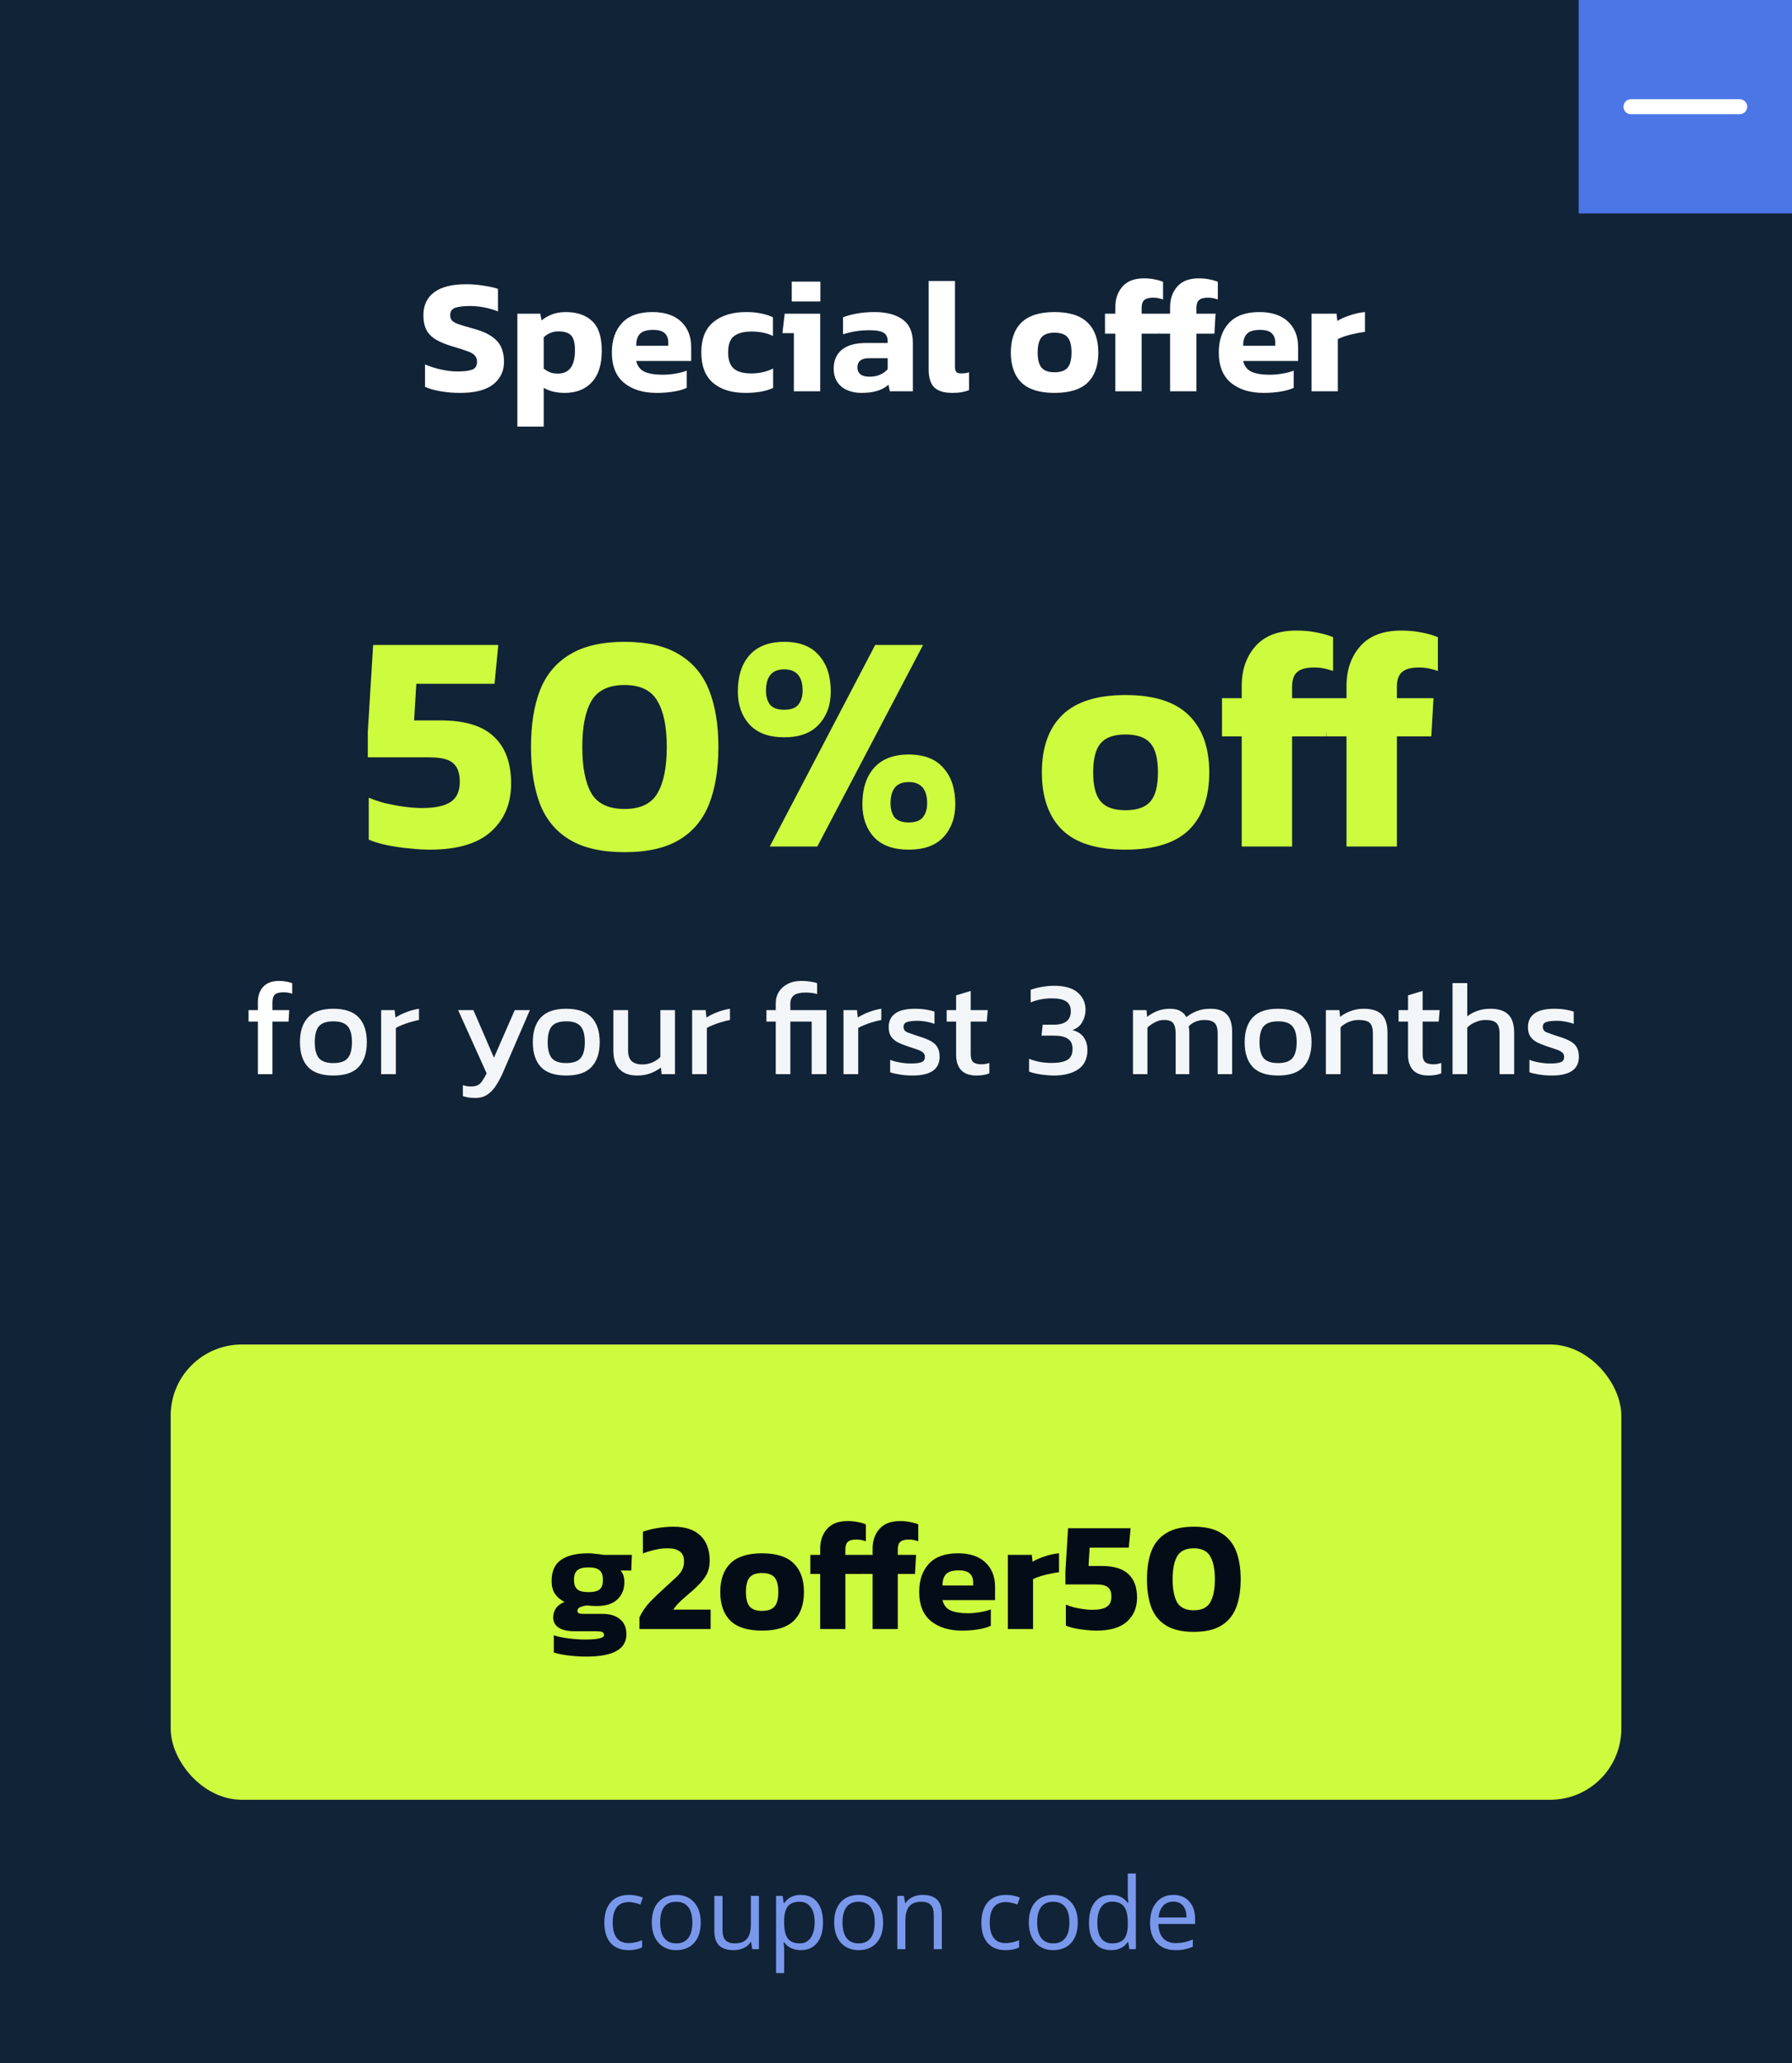 <?xml version="1.0" encoding="UTF-8"?>
<svg xmlns="http://www.w3.org/2000/svg" width="252" height="290" viewBox="0 0 252 290" fill="none">
  <rect width="252" height="290" fill="#112336"></rect>
  <path d="M60.435 119.44C59.585 119.44 58.631 119.381 57.575 119.264C56.549 119.176 55.522 119.029 54.495 118.824C53.498 118.619 52.618 118.355 51.855 118.032V112.136C52.559 112.429 53.351 112.693 54.231 112.928C55.141 113.133 56.035 113.295 56.915 113.412C57.825 113.529 58.631 113.588 59.335 113.588C61.154 113.588 62.489 113.309 63.339 112.752C64.219 112.195 64.659 111.241 64.659 109.892C64.659 108.689 64.351 107.824 63.735 107.296C63.149 106.739 62.005 106.46 60.303 106.46H51.723V102.896L52.471 90.664H70.071L69.543 96.12H58.543L58.235 101.268H61.931C65.363 101.268 67.871 102.031 69.455 103.556C71.069 105.052 71.875 107.252 71.875 110.156C71.875 112.972 70.922 115.231 69.015 116.932C67.138 118.604 64.278 119.44 60.435 119.44ZM87.825 119.792C84.657 119.792 82.105 119.22 80.169 118.076C78.233 116.932 76.825 115.26 75.945 113.06C75.094 110.831 74.669 108.147 74.669 105.008C74.669 101.869 75.094 99.2 75.945 97C76.825 94.8 78.233 93.128 80.169 91.984C82.105 90.811 84.657 90.224 87.825 90.224C91.022 90.224 93.574 90.811 95.481 91.984C97.417 93.128 98.825 94.8 99.705 97C100.585 99.2 101.025 101.869 101.025 105.008C101.025 108.147 100.585 110.831 99.705 113.06C98.825 115.26 97.417 116.932 95.481 118.076C93.574 119.22 91.022 119.792 87.825 119.792ZM87.825 113.72C90.054 113.72 91.594 112.987 92.445 111.52C93.325 110.024 93.765 107.853 93.765 105.008C93.765 102.163 93.325 100.007 92.445 98.54C91.594 97.044 90.054 96.296 87.825 96.296C85.595 96.296 84.041 97.044 83.161 98.54C82.31 100.007 81.885 102.163 81.885 105.008C81.885 107.853 82.31 110.024 83.161 111.52C84.041 112.987 85.595 113.72 87.825 113.72ZM110.271 103.644C108.129 103.644 106.501 103.043 105.387 101.84C104.301 100.637 103.759 99.097 103.759 97.22C103.759 95.049 104.301 93.348 105.387 92.116C106.501 90.855 108.129 90.224 110.271 90.224C112.441 90.224 114.069 90.855 115.155 92.116C116.269 93.348 116.827 95.049 116.827 97.22C116.827 99.097 116.269 100.637 115.155 101.84C114.069 103.043 112.441 103.644 110.271 103.644ZM108.247 119L123.075 90.664H129.807L114.935 119H108.247ZM110.271 99.772C111.209 99.772 111.869 99.537 112.251 99.068C112.661 98.569 112.867 97.909 112.867 97.088C112.867 95.093 112.001 94.096 110.271 94.096C108.569 94.096 107.719 95.093 107.719 97.088C107.719 97.909 107.909 98.569 108.291 99.068C108.701 99.537 109.361 99.772 110.271 99.772ZM127.783 119.44C125.641 119.44 124.013 118.853 122.899 117.68C121.813 116.477 121.271 114.937 121.271 113.06C121.271 110.889 121.813 109.188 122.899 107.956C124.013 106.695 125.641 106.064 127.783 106.064C129.953 106.064 131.581 106.695 132.667 107.956C133.781 109.188 134.339 110.889 134.339 113.06C134.339 114.937 133.781 116.477 132.667 117.68C131.581 118.853 129.953 119.44 127.783 119.44ZM127.783 115.612C128.721 115.612 129.381 115.377 129.763 114.908C130.173 114.409 130.379 113.749 130.379 112.928C130.379 110.933 129.513 109.936 127.783 109.936C126.081 109.936 125.231 110.933 125.231 112.928C125.231 113.749 125.421 114.409 125.803 114.908C126.213 115.377 126.873 115.612 127.783 115.612ZM158.26 119.44C154.242 119.44 151.279 118.516 149.372 116.668C147.466 114.791 146.512 112.092 146.512 108.572C146.512 105.081 147.466 102.397 149.372 100.52C151.308 98.643 154.271 97.704 158.26 97.704C162.279 97.704 165.242 98.643 167.148 100.52C169.084 102.397 170.052 105.081 170.052 108.572C170.052 112.092 169.099 114.791 167.192 116.668C165.286 118.516 162.308 119.44 158.26 119.44ZM158.26 113.896C159.903 113.896 161.076 113.485 161.78 112.664C162.484 111.843 162.836 110.479 162.836 108.572C162.836 106.665 162.484 105.301 161.78 104.48C161.076 103.659 159.903 103.248 158.26 103.248C156.647 103.248 155.488 103.659 154.784 104.48C154.08 105.301 153.728 106.665 153.728 108.572C153.728 110.479 154.08 111.843 154.784 112.664C155.488 113.485 156.647 113.896 158.26 113.896ZM174.614 119V103.512H171.842V98.144H174.614V96.428C174.614 94.169 175.26 92.307 176.55 90.84C177.841 89.373 179.762 88.64 182.314 88.64C183.37 88.64 184.309 88.728 185.13 88.904C185.952 89.051 186.729 89.271 187.462 89.564V94.316C187.022 94.169 186.597 94.052 186.186 93.964C185.776 93.876 185.321 93.832 184.822 93.832C183.678 93.832 182.872 94.052 182.402 94.492C181.933 94.903 181.698 95.592 181.698 96.56V98.144H186.846L186.538 103.512H181.698V119H174.614ZM189.353 119V103.512H186.581V98.144H189.353V96.428C189.353 94.169 189.998 92.307 191.289 90.84C192.579 89.373 194.501 88.64 197.053 88.64C198.109 88.64 199.047 88.728 199.869 88.904C200.69 89.051 201.467 89.271 202.201 89.564V94.316C201.761 94.169 201.335 94.052 200.925 93.964C200.514 93.876 200.059 93.832 199.561 93.832C198.417 93.832 197.61 94.052 197.141 94.492C196.671 94.903 196.437 95.592 196.437 96.56V98.144H201.585L201.277 103.512H196.437V119H189.353Z" fill="#CDFB3E"></path>
  <path d="M36.263 151V143.609H34.952V141.994H36.263V140.892C36.263 139.993 36.51 139.271 37.004 138.726C37.511 138.169 38.258 137.89 39.246 137.89C39.614 137.89 39.949 137.922 40.253 137.985C40.557 138.036 40.836 138.112 41.089 138.213V139.695C40.697 139.556 40.297 139.486 39.892 139.486C39.297 139.486 38.885 139.594 38.657 139.809C38.429 140.024 38.315 140.392 38.315 140.911V141.994H40.671L40.576 143.609H38.315V151H36.263Z" fill="white"></path>
  <path d="M46.872 151.19C45.251 151.19 44.06 150.785 43.3 149.974C42.553 149.163 42.179 148.004 42.179 146.497C42.179 144.99 42.559 143.831 43.319 143.02C44.079 142.209 45.263 141.804 46.872 141.804C48.493 141.804 49.684 142.209 50.444 143.02C51.204 143.831 51.584 144.99 51.584 146.497C51.584 148.004 51.204 149.163 50.444 149.974C49.697 150.785 48.506 151.19 46.872 151.19ZM46.872 149.442C47.822 149.442 48.493 149.214 48.886 148.758C49.291 148.289 49.494 147.536 49.494 146.497C49.494 145.458 49.291 144.711 48.886 144.255C48.493 143.799 47.822 143.571 46.872 143.571C45.934 143.571 45.263 143.799 44.858 144.255C44.465 144.711 44.269 145.458 44.269 146.497C44.269 147.536 44.465 148.289 44.858 148.758C45.263 149.214 45.934 149.442 46.872 149.442ZM53.599 151V141.994H55.499L55.613 143.039C56.044 142.76 56.556 142.507 57.152 142.279C57.747 142.051 58.336 141.893 58.919 141.804V143.381C58.564 143.444 58.178 143.539 57.76 143.666C57.355 143.78 56.968 143.913 56.601 144.065C56.233 144.204 55.923 144.35 55.67 144.502V151H53.599ZM66.839 154.344C66.155 154.344 65.572 154.255 65.091 154.078V152.539C65.306 152.615 65.503 152.666 65.68 152.691C65.87 152.716 66.06 152.729 66.25 152.729C66.643 152.729 66.959 152.666 67.2 152.539C67.441 152.412 67.65 152.21 67.827 151.931C68.017 151.665 68.22 151.317 68.435 150.886L64.426 141.994H66.573L69.461 148.682L72.387 141.994H74.515L70.848 150.487C70.531 151.247 70.189 151.912 69.822 152.482C69.467 153.065 69.049 153.521 68.568 153.85C68.099 154.179 67.523 154.344 66.839 154.344ZM79.621 151.19C77.999 151.19 76.809 150.785 76.049 149.974C75.302 149.163 74.928 148.004 74.928 146.497C74.928 144.99 75.308 143.831 76.068 143.02C76.828 142.209 78.012 141.804 79.621 141.804C81.242 141.804 82.433 142.209 83.193 143.02C83.953 143.831 84.333 144.99 84.333 146.497C84.333 148.004 83.953 149.163 83.193 149.974C82.445 150.785 81.255 151.19 79.621 151.19ZM79.621 149.442C80.571 149.442 81.242 149.214 81.635 148.758C82.04 148.289 82.243 147.536 82.243 146.497C82.243 145.458 82.04 144.711 81.635 144.255C81.242 143.799 80.571 143.571 79.621 143.571C78.683 143.571 78.012 143.799 77.607 144.255C77.214 144.711 77.018 145.458 77.018 146.497C77.018 147.536 77.214 148.289 77.607 148.758C78.012 149.214 78.683 149.442 79.621 149.442ZM89.597 151.19C88.52 151.19 87.691 150.892 87.108 150.297C86.538 149.702 86.253 148.828 86.253 147.675V141.994H88.324V147.675C88.324 148.346 88.489 148.84 88.818 149.157C89.147 149.474 89.654 149.632 90.338 149.632C90.844 149.632 91.313 149.537 91.744 149.347C92.174 149.157 92.548 148.904 92.865 148.587V141.994H94.917V151H93.036L92.941 150.069C92.535 150.386 92.054 150.652 91.497 150.867C90.939 151.082 90.306 151.19 89.597 151.19ZM97.332 151V141.994H99.232L99.346 143.039C99.777 142.76 100.29 142.507 100.885 142.279C101.481 142.051 102.07 141.893 102.652 141.804V143.381C102.298 143.444 101.911 143.539 101.493 143.666C101.088 143.78 100.702 143.913 100.334 144.065C99.967 144.204 99.657 144.35 99.403 144.502V151H97.332ZM109.09 151V143.609H107.779V141.994H109.09V141.063C109.09 140.442 109.236 139.898 109.527 139.429C109.831 138.948 110.249 138.574 110.781 138.308C111.326 138.029 111.959 137.89 112.681 137.89C113.125 137.89 113.543 137.922 113.935 137.985C114.328 138.036 114.651 138.112 114.904 138.213V139.752C114.74 139.676 114.499 139.619 114.182 139.581C113.866 139.543 113.568 139.524 113.289 139.524C112.555 139.524 112.01 139.651 111.655 139.904C111.313 140.157 111.142 140.556 111.142 141.101V141.994H116.215V151H114.144V143.609H111.142V151H109.09ZM118.614 151V141.994H120.514L120.628 143.039C121.059 142.76 121.572 142.507 122.167 142.279C122.763 142.051 123.352 141.893 123.934 141.804V143.381C123.58 143.444 123.193 143.539 122.775 143.666C122.37 143.78 121.984 143.913 121.616 144.065C121.249 144.204 120.939 144.35 120.685 144.502V151H118.614ZM128.352 151.19C127.731 151.19 127.136 151.146 126.566 151.057C126.008 150.968 125.546 150.861 125.179 150.734V148.986C125.609 149.151 126.084 149.277 126.604 149.366C127.123 149.455 127.617 149.499 128.086 149.499C128.795 149.499 129.302 149.436 129.606 149.309C129.91 149.182 130.062 148.935 130.062 148.568C130.062 148.302 129.967 148.093 129.777 147.941C129.599 147.789 129.327 147.65 128.96 147.523C128.605 147.396 128.149 147.244 127.592 147.067C127.06 146.89 126.597 146.7 126.205 146.497C125.812 146.282 125.508 146.009 125.293 145.68C125.077 145.351 124.97 144.92 124.97 144.388C124.97 143.565 125.267 142.931 125.863 142.488C126.458 142.032 127.414 141.804 128.732 141.804C129.251 141.804 129.745 141.842 130.214 141.918C130.682 141.994 131.081 142.089 131.411 142.203V143.932C131.056 143.793 130.663 143.685 130.233 143.609C129.815 143.533 129.422 143.495 129.055 143.495C128.396 143.495 127.896 143.552 127.554 143.666C127.224 143.78 127.06 144.008 127.06 144.35C127.06 144.705 127.231 144.958 127.573 145.11C127.927 145.249 128.491 145.446 129.264 145.699C129.973 145.914 130.537 146.142 130.955 146.383C131.373 146.624 131.67 146.915 131.848 147.257C132.038 147.586 132.133 148.017 132.133 148.549C132.133 149.436 131.81 150.101 131.164 150.544C130.518 150.975 129.58 151.19 128.352 151.19ZM137.324 151.19C136.361 151.19 135.639 150.937 135.158 150.43C134.689 149.911 134.455 149.208 134.455 148.321V143.609H133.125V141.994H134.455V139.923L136.507 139.296V141.994H138.901L138.768 143.609H136.507V148.207C136.507 148.726 136.627 149.094 136.868 149.309C137.109 149.512 137.501 149.613 138.046 149.613C138.388 149.613 138.749 149.55 139.129 149.423V150.886C138.635 151.089 138.033 151.19 137.324 151.19ZM148.189 151.19C147.822 151.19 147.416 151.165 146.973 151.114C146.53 151.076 146.105 151.013 145.7 150.924C145.307 150.835 144.978 150.74 144.712 150.639V148.834C145.219 149.037 145.738 149.189 146.27 149.29C146.815 149.379 147.359 149.423 147.904 149.423C148.892 149.423 149.627 149.277 150.108 148.986C150.589 148.695 150.83 148.182 150.83 147.447C150.83 146.788 150.608 146.313 150.165 146.022C149.734 145.731 149.114 145.585 148.303 145.585H146.46L146.631 144.046H148.17C149.779 144.046 150.583 143.413 150.583 142.146C150.583 141.525 150.368 141.069 149.937 140.778C149.519 140.487 148.841 140.341 147.904 140.341C147.385 140.341 146.859 140.392 146.327 140.493C145.808 140.594 145.345 140.734 144.94 140.911V139.144C145.32 138.992 145.814 138.859 146.422 138.745C147.03 138.631 147.632 138.574 148.227 138.574C149.722 138.574 150.83 138.891 151.552 139.524C152.287 140.157 152.654 140.968 152.654 141.956C152.654 142.564 152.502 143.134 152.198 143.666C151.907 144.198 151.444 144.578 150.811 144.806C151.546 144.996 152.078 145.338 152.407 145.832C152.749 146.326 152.92 146.909 152.92 147.58C152.92 148.809 152.489 149.721 151.628 150.316C150.767 150.899 149.62 151.19 148.189 151.19ZM159.323 151V141.994H161.223L161.318 142.944C161.762 142.589 162.249 142.311 162.781 142.108C163.313 141.905 163.883 141.804 164.491 141.804C165.137 141.804 165.638 141.912 165.992 142.127C166.36 142.33 166.638 142.615 166.828 142.982C167.246 142.64 167.728 142.361 168.272 142.146C168.817 141.918 169.469 141.804 170.229 141.804C171.268 141.804 172.034 142.07 172.528 142.602C173.022 143.134 173.269 143.951 173.269 145.053V151H171.236V145.262C171.236 144.565 171.091 144.078 170.799 143.799C170.508 143.52 170.033 143.381 169.374 143.381C168.944 143.381 168.532 143.457 168.139 143.609C167.759 143.761 167.43 143.989 167.151 144.293C167.189 144.432 167.215 144.578 167.227 144.73C167.24 144.882 167.246 145.047 167.246 145.224V151H165.327V145.281C165.327 144.622 165.213 144.141 164.985 143.837C164.757 143.533 164.327 143.381 163.693 143.381C163.25 143.381 162.826 143.489 162.42 143.704C162.028 143.907 161.673 144.154 161.356 144.445V151H159.323ZM179.723 151.19C178.102 151.19 176.911 150.785 176.151 149.974C175.404 149.163 175.03 148.004 175.03 146.497C175.03 144.99 175.41 143.831 176.17 143.02C176.93 142.209 178.115 141.804 179.723 141.804C181.345 141.804 182.535 142.209 183.295 143.02C184.055 143.831 184.435 144.99 184.435 146.497C184.435 148.004 184.055 149.163 183.295 149.974C182.548 150.785 181.357 151.19 179.723 151.19ZM179.723 149.442C180.673 149.442 181.345 149.214 181.737 148.758C182.143 148.289 182.345 147.536 182.345 146.497C182.345 145.458 182.143 144.711 181.737 144.255C181.345 143.799 180.673 143.571 179.723 143.571C178.786 143.571 178.115 143.799 177.709 144.255C177.317 144.711 177.12 145.458 177.12 146.497C177.12 147.536 177.317 148.289 177.709 148.758C178.115 149.214 178.786 149.442 179.723 149.442ZM186.45 151V141.994H188.35L188.445 142.944C188.851 142.627 189.332 142.361 189.889 142.146C190.459 141.918 191.086 141.804 191.77 141.804C192.936 141.804 193.784 142.076 194.316 142.621C194.848 143.166 195.114 144.014 195.114 145.167V151H193.062V145.262C193.062 144.565 192.917 144.078 192.625 143.799C192.347 143.52 191.815 143.381 191.029 143.381C190.561 143.381 190.098 143.476 189.642 143.666C189.199 143.856 188.825 144.103 188.521 144.407V151H186.45ZM200.874 151.19C199.911 151.19 199.189 150.937 198.708 150.43C198.239 149.911 198.005 149.208 198.005 148.321V143.609H196.675V141.994H198.005V139.923L200.057 139.296V141.994H202.451L202.318 143.609H200.057V148.207C200.057 148.726 200.177 149.094 200.418 149.309C200.658 149.512 201.051 149.613 201.596 149.613C201.938 149.613 202.299 149.55 202.679 149.423V150.886C202.185 151.089 201.583 151.19 200.874 151.19ZM204.263 151V138.194H206.334V142.868C206.727 142.551 207.195 142.298 207.74 142.108C208.285 141.905 208.899 141.804 209.583 141.804C210.723 141.804 211.565 142.076 212.11 142.621C212.655 143.166 212.927 144.014 212.927 145.167V151H210.875V145.262C210.875 144.565 210.723 144.078 210.419 143.799C210.128 143.52 209.615 143.381 208.88 143.381C208.424 143.381 207.962 143.482 207.493 143.685C207.024 143.875 206.638 144.128 206.334 144.445V151H204.263ZM218.249 151.19C217.629 151.19 217.033 151.146 216.463 151.057C215.906 150.968 215.444 150.861 215.076 150.734V148.986C215.507 149.151 215.982 149.277 216.501 149.366C217.021 149.455 217.515 149.499 217.983 149.499C218.693 149.499 219.199 149.436 219.503 149.309C219.807 149.182 219.959 148.935 219.959 148.568C219.959 148.302 219.864 148.093 219.674 147.941C219.497 147.789 219.225 147.65 218.857 147.523C218.503 147.396 218.047 147.244 217.489 147.067C216.957 146.89 216.495 146.7 216.102 146.497C215.71 146.282 215.406 146.009 215.19 145.68C214.975 145.351 214.867 144.92 214.867 144.388C214.867 143.565 215.165 142.931 215.76 142.488C216.356 142.032 217.312 141.804 218.629 141.804C219.149 141.804 219.643 141.842 220.111 141.918C220.58 141.994 220.979 142.089 221.308 142.203V143.932C220.954 143.793 220.561 143.685 220.13 143.609C219.712 143.533 219.32 143.495 218.952 143.495C218.294 143.495 217.793 143.552 217.451 143.666C217.122 143.78 216.957 144.008 216.957 144.35C216.957 144.705 217.128 144.958 217.47 145.11C217.825 145.249 218.389 145.446 219.161 145.699C219.871 145.914 220.434 146.142 220.852 146.383C221.27 146.624 221.568 146.915 221.745 147.257C221.935 147.586 222.03 148.017 222.03 148.549C222.03 149.436 221.707 150.101 221.061 150.544C220.415 150.975 219.478 151.19 218.249 151.19Z" fill="#F3F6F8"></path>
  <rect x="24" y="189" width="204" height="64" rx="10" fill="#CDFB3E"></rect>
  <path d="M82.454 232.872C81.94 232.872 81.398 232.85 80.826 232.806C80.254 232.762 79.711 232.696 79.198 232.608C78.684 232.52 78.244 232.417 77.878 232.3V229.88C78.464 230.071 79.168 230.217 79.99 230.32C80.811 230.423 81.566 230.474 82.256 230.474C83.15 230.474 83.818 230.423 84.258 230.32C84.712 230.232 84.94 230.071 84.94 229.836C84.94 229.631 84.852 229.491 84.676 229.418C84.5 229.345 84.155 229.308 83.642 229.308H80.76C79.821 229.308 79.088 229.139 78.56 228.802C78.046 228.465 77.79 227.973 77.79 227.328C77.79 226.888 77.922 226.47 78.186 226.074C78.464 225.678 78.868 225.385 79.396 225.194C78.794 224.886 78.34 224.497 78.032 224.028C77.724 223.559 77.57 222.965 77.57 222.246C77.57 220.897 78.002 219.914 78.868 219.298C79.748 218.667 81.031 218.352 82.718 218.352C83.07 218.352 83.458 218.381 83.884 218.44C84.324 218.484 84.646 218.528 84.852 218.572H88.856L88.768 220.772H87.25C87.616 221.139 87.8 221.681 87.8 222.4C87.8 223.412 87.47 224.226 86.81 224.842C86.164 225.458 85.182 225.766 83.862 225.766C83.642 225.766 83.422 225.759 83.202 225.744C82.996 225.715 82.791 225.693 82.586 225.678C82.204 225.722 81.874 225.803 81.596 225.92C81.332 226.037 81.2 226.206 81.2 226.426C81.2 226.602 81.266 226.719 81.398 226.778C81.544 226.837 81.757 226.866 82.036 226.866H84.698C85.768 226.866 86.597 227.115 87.184 227.614C87.785 228.098 88.086 228.809 88.086 229.748C88.086 231.831 86.208 232.872 82.454 232.872ZM82.74 223.808C83.517 223.808 84.052 223.676 84.346 223.412C84.639 223.148 84.786 222.708 84.786 222.092C84.786 221.476 84.632 221.029 84.324 220.75C84.03 220.471 83.502 220.332 82.74 220.332C82.021 220.332 81.5 220.471 81.178 220.75C80.87 221.014 80.716 221.461 80.716 222.092C80.716 222.679 80.862 223.111 81.156 223.39C81.449 223.669 81.977 223.808 82.74 223.808ZM89.922 229V227.35C90.318 226.529 90.824 225.795 91.44 225.15C92.071 224.505 92.753 223.852 93.486 223.192C94.161 222.576 94.696 222.085 95.092 221.718C95.488 221.351 95.767 220.999 95.928 220.662C96.104 220.325 96.192 219.921 96.192 219.452C96.192 218.249 95.415 217.648 93.86 217.648C93.259 217.648 92.665 217.721 92.078 217.868C91.492 218 90.934 218.169 90.406 218.374V215.316C90.978 215.111 91.646 214.942 92.408 214.81C93.186 214.678 93.956 214.612 94.718 214.612C96.376 214.612 97.637 215.03 98.502 215.866C99.368 216.702 99.8 217.875 99.8 219.386C99.8 220.237 99.602 220.977 99.206 221.608C98.81 222.224 98.216 222.877 97.424 223.566C96.838 224.065 96.31 224.527 95.84 224.952C95.386 225.363 94.997 225.803 94.674 226.272H99.932V229H89.922ZM107.161 229.22C105.152 229.22 103.671 228.758 102.717 227.834C101.764 226.895 101.287 225.546 101.287 223.786C101.287 222.041 101.764 220.699 102.717 219.76C103.685 218.821 105.167 218.352 107.161 218.352C109.171 218.352 110.652 218.821 111.605 219.76C112.573 220.699 113.057 222.041 113.057 223.786C113.057 225.546 112.581 226.895 111.627 227.834C110.674 228.758 109.185 229.22 107.161 229.22ZM107.161 226.448C107.983 226.448 108.569 226.243 108.921 225.832C109.273 225.421 109.449 224.739 109.449 223.786C109.449 222.833 109.273 222.151 108.921 221.74C108.569 221.329 107.983 221.124 107.161 221.124C106.355 221.124 105.775 221.329 105.423 221.74C105.071 222.151 104.895 222.833 104.895 223.786C104.895 224.739 105.071 225.421 105.423 225.832C105.775 226.243 106.355 226.448 107.161 226.448ZM115.338 229V221.256H113.952V218.572H115.338V217.714C115.338 216.585 115.661 215.653 116.306 214.92C116.952 214.187 117.912 213.82 119.188 213.82C119.716 213.82 120.186 213.864 120.596 213.952C121.007 214.025 121.396 214.135 121.762 214.282V216.658C121.542 216.585 121.33 216.526 121.124 216.482C120.919 216.438 120.692 216.416 120.442 216.416C119.87 216.416 119.467 216.526 119.232 216.746C118.998 216.951 118.88 217.296 118.88 217.78V218.572H121.454L121.3 221.256H118.88V229H115.338ZM122.708 229V221.256H121.322V218.572H122.708V217.714C122.708 216.585 123.03 215.653 123.676 214.92C124.321 214.187 125.282 213.82 126.558 213.82C127.086 213.82 127.555 213.864 127.966 213.952C128.376 214.025 128.765 214.135 129.132 214.282V216.658C128.912 216.585 128.699 216.526 128.494 216.482C128.288 216.438 128.061 216.416 127.812 216.416C127.24 216.416 126.836 216.526 126.602 216.746C126.367 216.951 126.25 217.296 126.25 217.78V218.572H128.824L128.67 221.256H126.25V229H122.708ZM135.288 229.22C133.469 229.22 132.01 228.773 130.91 227.878C129.81 226.969 129.26 225.605 129.26 223.786C129.26 222.129 129.715 220.809 130.624 219.826C131.533 218.843 132.897 218.352 134.716 218.352C136.373 218.352 137.657 218.777 138.566 219.628C139.475 220.479 139.93 221.623 139.93 223.06V224.93H132.538C132.699 225.619 133.073 226.103 133.66 226.382C134.261 226.646 135.075 226.778 136.102 226.778C136.674 226.778 137.253 226.727 137.84 226.624C138.441 226.521 138.94 226.389 139.336 226.228V228.538C138.837 228.773 138.243 228.941 137.554 229.044C136.865 229.161 136.109 229.22 135.288 229.22ZM132.538 222.884H136.85V222.422C136.85 221.909 136.696 221.505 136.388 221.212C136.08 220.904 135.559 220.75 134.826 220.75C133.975 220.75 133.381 220.926 133.044 221.278C132.707 221.615 132.538 222.151 132.538 222.884ZM141.731 229V218.572H145.097L145.207 219.54C145.662 219.261 146.227 219.012 146.901 218.792C147.576 218.557 148.251 218.411 148.925 218.352V221.014C148.544 221.058 148.119 221.131 147.649 221.234C147.195 221.322 146.755 221.432 146.329 221.564C145.919 221.696 145.567 221.835 145.273 221.982V229H141.731ZM154.177 229.22C153.751 229.22 153.275 229.191 152.747 229.132C152.233 229.088 151.72 229.015 151.207 228.912C150.708 228.809 150.268 228.677 149.887 228.516V225.568C150.239 225.715 150.635 225.847 151.075 225.964C151.529 226.067 151.977 226.147 152.417 226.206C152.871 226.265 153.275 226.294 153.627 226.294C154.536 226.294 155.203 226.155 155.629 225.876C156.069 225.597 156.289 225.121 156.289 224.446C156.289 223.845 156.135 223.412 155.827 223.148C155.533 222.869 154.961 222.73 154.111 222.73H149.821V220.948L150.195 214.832H158.995L158.731 217.56H153.231L153.077 220.134H154.925C156.641 220.134 157.895 220.515 158.687 221.278C159.493 222.026 159.897 223.126 159.897 224.578C159.897 225.986 159.42 227.115 158.467 227.966C157.528 228.802 156.098 229.22 154.177 229.22ZM167.871 229.396C166.287 229.396 165.011 229.11 164.043 228.538C163.075 227.966 162.371 227.13 161.931 226.03C161.506 224.915 161.293 223.573 161.293 222.004C161.293 220.435 161.506 219.1 161.931 218C162.371 216.9 163.075 216.064 164.043 215.492C165.011 214.905 166.287 214.612 167.871 214.612C169.47 214.612 170.746 214.905 171.699 215.492C172.667 216.064 173.371 216.9 173.811 218C174.251 219.1 174.471 220.435 174.471 222.004C174.471 223.573 174.251 224.915 173.811 226.03C173.371 227.13 172.667 227.966 171.699 228.538C170.746 229.11 169.47 229.396 167.871 229.396ZM167.871 226.36C168.986 226.36 169.756 225.993 170.181 225.26C170.621 224.512 170.841 223.427 170.841 222.004C170.841 220.581 170.621 219.503 170.181 218.77C169.756 218.022 168.986 217.648 167.871 217.648C166.757 217.648 165.979 218.022 165.539 218.77C165.114 219.503 164.901 220.581 164.901 222.004C164.901 223.427 165.114 224.512 165.539 225.26C165.979 225.993 166.757 226.36 167.871 226.36Z" fill="#040D17"></path>
  <path d="M88.397 274.137C87.312 274.137 86.471 273.804 85.874 273.139C85.282 272.469 84.985 271.523 84.985 270.302C84.985 269.049 85.286 268.08 85.888 267.396C86.494 266.713 87.355 266.371 88.472 266.371C88.832 266.371 89.192 266.41 89.552 266.487C89.912 266.565 90.194 266.656 90.399 266.761L90.051 267.725C89.8 267.624 89.527 267.542 89.231 267.479C88.934 267.41 88.672 267.376 88.444 267.376C86.922 267.376 86.161 268.347 86.161 270.288C86.161 271.209 86.346 271.915 86.715 272.407C87.088 272.899 87.64 273.146 88.369 273.146C88.993 273.146 89.634 273.011 90.29 272.742V273.747C89.789 274.007 89.158 274.137 88.397 274.137ZM98.541 270.247C98.541 271.468 98.233 272.423 97.618 273.111C97.003 273.795 96.153 274.137 95.068 274.137C94.398 274.137 93.804 273.979 93.284 273.665C92.765 273.351 92.364 272.899 92.081 272.312C91.799 271.724 91.657 271.035 91.657 270.247C91.657 269.026 91.963 268.076 92.573 267.396C93.184 266.713 94.032 266.371 95.116 266.371C96.164 266.371 96.996 266.72 97.611 267.417C98.231 268.114 98.541 269.058 98.541 270.247ZM92.833 270.247C92.833 271.204 93.024 271.933 93.407 272.435C93.79 272.936 94.353 273.187 95.096 273.187C95.838 273.187 96.401 272.938 96.784 272.441C97.171 271.94 97.365 271.209 97.365 270.247C97.365 269.295 97.171 268.572 96.784 268.08C96.401 267.583 95.834 267.335 95.082 267.335C94.339 267.335 93.779 267.579 93.4 268.066C93.022 268.554 92.833 269.281 92.833 270.247ZM101.604 266.508V271.368C101.604 271.979 101.743 272.435 102.021 272.735C102.299 273.036 102.734 273.187 103.326 273.187C104.11 273.187 104.682 272.972 105.042 272.544C105.407 272.116 105.589 271.416 105.589 270.445V266.508H106.724V274H105.787L105.623 272.995H105.562C105.329 273.364 105.006 273.647 104.591 273.843C104.181 274.039 103.711 274.137 103.183 274.137C102.271 274.137 101.588 273.92 101.132 273.487C100.681 273.054 100.455 272.362 100.455 271.409V266.508H101.604ZM112.623 274.137C112.135 274.137 111.689 274.048 111.283 273.87C110.882 273.688 110.545 273.41 110.271 273.036H110.189C110.244 273.474 110.271 273.888 110.271 274.28V277.363H109.137V266.508H110.06L110.217 267.533H110.271C110.563 267.123 110.903 266.827 111.29 266.645C111.677 266.462 112.122 266.371 112.623 266.371C113.617 266.371 114.382 266.711 114.92 267.39C115.462 268.069 115.733 269.021 115.733 270.247C115.733 271.478 115.458 272.435 114.906 273.118C114.359 273.797 113.598 274.137 112.623 274.137ZM112.459 267.335C111.693 267.335 111.14 267.547 110.798 267.971C110.456 268.395 110.281 269.069 110.271 269.994V270.247C110.271 271.3 110.447 272.054 110.798 272.51C111.149 272.961 111.712 273.187 112.486 273.187C113.133 273.187 113.639 272.924 114.004 272.4C114.373 271.876 114.558 271.154 114.558 270.233C114.558 269.299 114.373 268.584 114.004 268.087C113.639 267.586 113.124 267.335 112.459 267.335ZM124.189 270.247C124.189 271.468 123.882 272.423 123.267 273.111C122.651 273.795 121.801 274.137 120.717 274.137C120.047 274.137 119.452 273.979 118.933 273.665C118.413 273.351 118.012 272.899 117.729 272.312C117.447 271.724 117.306 271.035 117.306 270.247C117.306 269.026 117.611 268.076 118.222 267.396C118.832 266.713 119.68 266.371 120.765 266.371C121.813 266.371 122.645 266.72 123.26 267.417C123.88 268.114 124.189 269.058 124.189 270.247ZM118.481 270.247C118.481 271.204 118.673 271.933 119.056 272.435C119.438 272.936 120.001 273.187 120.744 273.187C121.487 273.187 122.05 272.938 122.433 272.441C122.82 271.94 123.014 271.209 123.014 270.247C123.014 269.295 122.82 268.572 122.433 268.08C122.05 267.583 121.482 267.335 120.73 267.335C119.988 267.335 119.427 267.579 119.049 268.066C118.671 268.554 118.481 269.281 118.481 270.247ZM131.312 274V269.153C131.312 268.543 131.174 268.087 130.896 267.786C130.618 267.485 130.182 267.335 129.59 267.335C128.806 267.335 128.232 267.547 127.867 267.971C127.503 268.395 127.32 269.094 127.32 270.069V274H126.186V266.508H127.108L127.293 267.533H127.348C127.58 267.164 127.906 266.879 128.325 266.679C128.744 266.474 129.212 266.371 129.727 266.371C130.629 266.371 131.308 266.59 131.764 267.027C132.219 267.46 132.447 268.155 132.447 269.112V274H131.312ZM141.416 274.137C140.331 274.137 139.491 273.804 138.894 273.139C138.301 272.469 138.005 271.523 138.005 270.302C138.005 269.049 138.306 268.08 138.907 267.396C139.513 266.713 140.375 266.371 141.491 266.371C141.851 266.371 142.211 266.41 142.571 266.487C142.931 266.565 143.214 266.656 143.419 266.761L143.07 267.725C142.82 267.624 142.546 267.542 142.25 267.479C141.954 267.41 141.692 267.376 141.464 267.376C139.942 267.376 139.181 268.347 139.181 270.288C139.181 271.209 139.365 271.915 139.734 272.407C140.108 272.899 140.66 273.146 141.389 273.146C142.013 273.146 142.653 273.011 143.31 272.742V273.747C142.808 274.007 142.177 274.137 141.416 274.137ZM151.561 270.247C151.561 271.468 151.253 272.423 150.638 273.111C150.022 273.795 149.173 274.137 148.088 274.137C147.418 274.137 146.823 273.979 146.304 273.665C145.784 273.351 145.383 272.899 145.101 272.312C144.818 271.724 144.677 271.035 144.677 270.247C144.677 269.026 144.982 268.076 145.593 267.396C146.203 266.713 147.051 266.371 148.136 266.371C149.184 266.371 150.016 266.72 150.631 267.417C151.251 268.114 151.561 269.058 151.561 270.247ZM145.853 270.247C145.853 271.204 146.044 271.933 146.427 272.435C146.81 272.936 147.372 273.187 148.115 273.187C148.858 273.187 149.421 272.938 149.804 272.441C150.191 271.94 150.385 271.209 150.385 270.247C150.385 269.295 150.191 268.572 149.804 268.08C149.421 267.583 148.854 267.335 148.102 267.335C147.359 267.335 146.798 267.579 146.42 268.066C146.042 268.554 145.853 269.281 145.853 270.247ZM158.656 272.995H158.595C158.071 273.756 157.287 274.137 156.243 274.137C155.263 274.137 154.5 273.802 153.953 273.132C153.411 272.462 153.14 271.509 153.14 270.274C153.14 269.039 153.413 268.08 153.96 267.396C154.507 266.713 155.268 266.371 156.243 266.371C157.259 266.371 158.039 266.74 158.581 267.479H158.67L158.622 266.938L158.595 266.412V263.363H159.729V274H158.807L158.656 272.995ZM156.387 273.187C157.161 273.187 157.722 272.977 158.068 272.558C158.419 272.134 158.595 271.452 158.595 270.514V270.274C158.595 269.213 158.417 268.456 158.062 268.005C157.711 267.549 157.148 267.321 156.373 267.321C155.708 267.321 155.197 267.581 154.842 268.101C154.491 268.616 154.315 269.345 154.315 270.288C154.315 271.245 154.491 271.967 154.842 272.455C155.193 272.943 155.708 273.187 156.387 273.187ZM165.308 274.137C164.2 274.137 163.325 273.799 162.683 273.125C162.045 272.451 161.726 271.514 161.726 270.315C161.726 269.108 162.022 268.148 162.614 267.438C163.211 266.727 164.011 266.371 165.014 266.371C165.952 266.371 166.695 266.681 167.242 267.301C167.789 267.916 168.062 268.729 168.062 269.741V270.459H162.901C162.924 271.339 163.145 272.006 163.564 272.462C163.988 272.918 164.583 273.146 165.349 273.146C166.155 273.146 166.953 272.977 167.741 272.64V273.651C167.34 273.825 166.96 273.948 166.6 274.021C166.244 274.098 165.813 274.137 165.308 274.137ZM165 267.321C164.398 267.321 163.918 267.517 163.558 267.909C163.202 268.301 162.993 268.843 162.929 269.536H166.846C166.846 268.821 166.686 268.274 166.367 267.896C166.048 267.513 165.592 267.321 165 267.321Z" fill="#7998EC"></path>
  <path d="M64.713 55.23C63.731 55.23 62.811 55.153 61.953 55C61.109 54.862 60.381 54.655 59.768 54.379V51.228C60.442 51.519 61.186 51.757 61.999 51.941C62.827 52.125 63.609 52.217 64.345 52.217C65.265 52.217 65.947 52.133 66.392 51.964C66.852 51.795 67.082 51.427 67.082 50.86C67.082 50.477 66.967 50.17 66.737 49.94C66.522 49.71 66.162 49.511 65.656 49.342C65.165 49.158 64.49 48.943 63.632 48.698C62.62 48.391 61.815 48.054 61.217 47.686C60.619 47.303 60.189 46.843 59.929 46.306C59.668 45.769 59.538 45.11 59.538 44.328C59.538 42.917 60.044 41.836 61.056 41.085C62.068 40.334 63.563 39.958 65.541 39.958C66.399 39.958 67.235 40.027 68.048 40.165C68.86 40.288 69.52 40.433 70.026 40.602V43.776C69.366 43.515 68.699 43.324 68.025 43.201C67.365 43.078 66.721 43.017 66.093 43.017C65.265 43.017 64.59 43.094 64.069 43.247C63.563 43.4 63.31 43.753 63.31 44.305C63.31 44.627 63.402 44.888 63.586 45.087C63.77 45.271 64.084 45.44 64.529 45.593C64.989 45.746 65.61 45.93 66.392 46.145C67.603 46.467 68.531 46.858 69.175 47.318C69.819 47.763 70.263 48.284 70.509 48.882C70.754 49.465 70.877 50.124 70.877 50.86C70.877 52.163 70.371 53.221 69.359 54.034C68.347 54.831 66.798 55.23 64.713 55.23ZM72.755 59.968V44.098H75.975L76.159 45.041C76.604 44.673 77.103 44.389 77.654 44.19C78.207 43.975 78.85 43.868 79.587 43.868C81.135 43.868 82.362 44.29 83.266 45.133C84.171 45.961 84.624 47.356 84.624 49.319C84.624 51.266 84.156 52.738 83.221 53.735C82.3 54.732 81.028 55.23 79.403 55.23C78.252 55.23 77.271 54.992 76.459 54.517V59.968H72.755ZM78.46 52.516C80.054 52.516 80.852 51.427 80.852 49.25C80.852 48.207 80.668 47.502 80.299 47.134C79.931 46.766 79.341 46.582 78.528 46.582C77.746 46.582 77.056 46.858 76.459 47.41V51.826C76.75 52.041 77.041 52.209 77.332 52.332C77.639 52.455 78.015 52.516 78.46 52.516ZM92.344 55.23C90.442 55.23 88.917 54.762 87.767 53.827C86.617 52.876 86.042 51.45 86.042 49.549C86.042 47.816 86.517 46.436 87.468 45.409C88.418 44.382 89.844 43.868 91.746 43.868C93.478 43.868 94.82 44.313 95.771 45.202C96.721 46.091 97.197 47.287 97.197 48.79V50.745H89.469C89.637 51.466 90.028 51.972 90.642 52.263C91.27 52.539 92.121 52.677 93.195 52.677C93.793 52.677 94.398 52.623 95.012 52.516C95.64 52.409 96.162 52.271 96.576 52.102V54.517C96.054 54.762 95.433 54.939 94.713 55.046C93.992 55.169 93.202 55.23 92.344 55.23ZM89.469 48.606H93.977V48.123C93.977 47.586 93.816 47.165 93.494 46.858C93.172 46.536 92.627 46.375 91.861 46.375C90.971 46.375 90.35 46.559 89.998 46.927C89.645 47.28 89.469 47.839 89.469 48.606ZM104.83 55.23C102.882 55.23 101.357 54.755 100.253 53.804C99.164 52.853 98.62 51.435 98.62 49.549C98.62 47.632 99.187 46.206 100.322 45.271C101.472 44.336 102.997 43.868 104.899 43.868C105.696 43.868 106.386 43.929 106.969 44.052C107.567 44.159 108.142 44.343 108.694 44.604V47.226C107.835 46.812 106.831 46.605 105.681 46.605C104.607 46.605 103.787 46.82 103.22 47.249C102.668 47.678 102.392 48.445 102.392 49.549C102.392 50.576 102.652 51.328 103.174 51.803C103.695 52.263 104.523 52.493 105.658 52.493C106.777 52.493 107.797 52.263 108.717 51.803V54.54C108.165 54.785 107.567 54.962 106.923 55.069C106.294 55.176 105.596 55.23 104.83 55.23ZM111.338 42.373V39.59H115.363V42.373H111.338ZM111.637 55V46.835H110.027L110.349 44.098H115.34V55H111.637ZM121.104 55.23C120.414 55.23 119.77 55.107 119.172 54.862C118.589 54.617 118.122 54.241 117.769 53.735C117.416 53.214 117.24 52.57 117.24 51.803C117.24 50.684 117.616 49.81 118.367 49.181C119.134 48.537 120.276 48.215 121.794 48.215H124.83V47.962C124.83 47.41 124.646 47.019 124.278 46.789C123.91 46.544 123.22 46.421 122.208 46.421C120.966 46.421 119.747 46.613 118.551 46.996V44.604C119.088 44.389 119.739 44.213 120.506 44.075C121.288 43.937 122.108 43.868 122.967 43.868C124.654 43.868 125.972 44.213 126.923 44.903C127.889 45.593 128.372 46.689 128.372 48.192V55H125.129L124.945 54.08C124.546 54.448 124.033 54.732 123.404 54.931C122.791 55.13 122.024 55.23 121.104 55.23ZM122.277 52.953C122.86 52.953 123.366 52.853 123.795 52.654C124.224 52.455 124.569 52.202 124.83 51.895V50.354H122.208C121.119 50.354 120.575 50.791 120.575 51.665C120.575 52.064 120.713 52.378 120.989 52.608C121.265 52.838 121.694 52.953 122.277 52.953ZM133.95 55.23C132.754 55.23 131.896 54.969 131.374 54.448C130.853 53.927 130.592 53.091 130.592 51.941V39.498H134.295V51.573C134.295 51.926 134.364 52.171 134.502 52.309C134.656 52.432 134.878 52.493 135.169 52.493C135.583 52.493 135.951 52.439 136.273 52.332V54.839C135.921 54.977 135.568 55.077 135.215 55.138C134.878 55.199 134.456 55.23 133.95 55.23ZM148.29 55.23C146.189 55.23 144.641 54.747 143.644 53.781C142.647 52.8 142.149 51.389 142.149 49.549C142.149 47.724 142.647 46.321 143.644 45.34C144.656 44.359 146.205 43.868 148.29 43.868C150.391 43.868 151.939 44.359 152.936 45.34C153.948 46.321 154.454 47.724 154.454 49.549C154.454 51.389 153.956 52.8 152.959 53.781C151.962 54.747 150.406 55.23 148.29 55.23ZM148.29 52.332C149.149 52.332 149.762 52.117 150.13 51.688C150.498 51.259 150.682 50.546 150.682 49.549C150.682 48.552 150.498 47.839 150.13 47.41C149.762 46.981 149.149 46.766 148.29 46.766C147.447 46.766 146.841 46.981 146.473 47.41C146.105 47.839 145.921 48.552 145.921 49.549C145.921 50.546 146.105 51.259 146.473 51.688C146.841 52.117 147.447 52.332 148.29 52.332ZM156.839 55V46.904H155.39V44.098H156.839V43.201C156.839 42.02 157.176 41.047 157.851 40.28C158.525 39.513 159.53 39.13 160.864 39.13C161.416 39.13 161.906 39.176 162.336 39.268C162.765 39.345 163.171 39.46 163.555 39.613V42.097C163.325 42.02 163.102 41.959 162.888 41.913C162.673 41.867 162.435 41.844 162.175 41.844C161.577 41.844 161.155 41.959 160.91 42.189C160.664 42.404 160.542 42.764 160.542 43.27V44.098H163.233L163.072 46.904H160.542V55H156.839ZM164.543 55V46.904H163.094V44.098H164.543V43.201C164.543 42.02 164.88 41.047 165.555 40.28C166.229 39.513 167.234 39.13 168.568 39.13C169.12 39.13 169.61 39.176 170.04 39.268C170.469 39.345 170.875 39.46 171.259 39.613V42.097C171.029 42.02 170.806 41.959 170.592 41.913C170.377 41.867 170.139 41.844 169.879 41.844C169.281 41.844 168.859 41.959 168.614 42.189C168.368 42.404 168.246 42.764 168.246 43.27V44.098H170.937L170.776 46.904H168.246V55H164.543ZM177.695 55.23C175.794 55.23 174.268 54.762 173.118 53.827C171.968 52.876 171.393 51.45 171.393 49.549C171.393 47.816 171.869 46.436 172.819 45.409C173.77 44.382 175.196 43.868 177.097 43.868C178.83 43.868 180.172 44.313 181.122 45.202C182.073 46.091 182.548 47.287 182.548 48.79V50.745H174.82C174.989 51.466 175.38 51.972 175.993 52.263C176.622 52.539 177.473 52.677 178.546 52.677C179.144 52.677 179.75 52.623 180.363 52.516C180.992 52.409 181.513 52.271 181.927 52.102V54.517C181.406 54.762 180.785 54.939 180.064 55.046C179.344 55.169 178.554 55.23 177.695 55.23ZM174.82 48.606H179.328V48.123C179.328 47.586 179.167 47.165 178.845 46.858C178.523 46.536 177.979 46.375 177.212 46.375C176.323 46.375 175.702 46.559 175.349 46.927C174.997 47.28 174.82 47.839 174.82 48.606ZM184.431 55V44.098H187.95L188.065 45.11C188.541 44.819 189.131 44.558 189.836 44.328C190.542 44.083 191.247 43.929 191.952 43.868V46.651C191.554 46.697 191.109 46.774 190.618 46.881C190.143 46.973 189.683 47.088 189.238 47.226C188.809 47.364 188.441 47.51 188.134 47.663V55H184.431Z" fill="white"></path>
  <rect width="30" height="30" transform="matrix(1 0 0 -1 222 30)" fill="#4C75E6"></rect>
  <path d="M245.705 15C245.705 15.582 245.233 16.054 244.651 16.054L235.946 16.054L229.349 16.054C228.767 16.054 228.295 15.582 228.295 15C228.295 14.418 228.767 13.946 229.349 13.946L238.054 13.946L244.651 13.946C245.233 13.946 245.705 14.418 245.705 15Z" fill="white"></path>
</svg>
